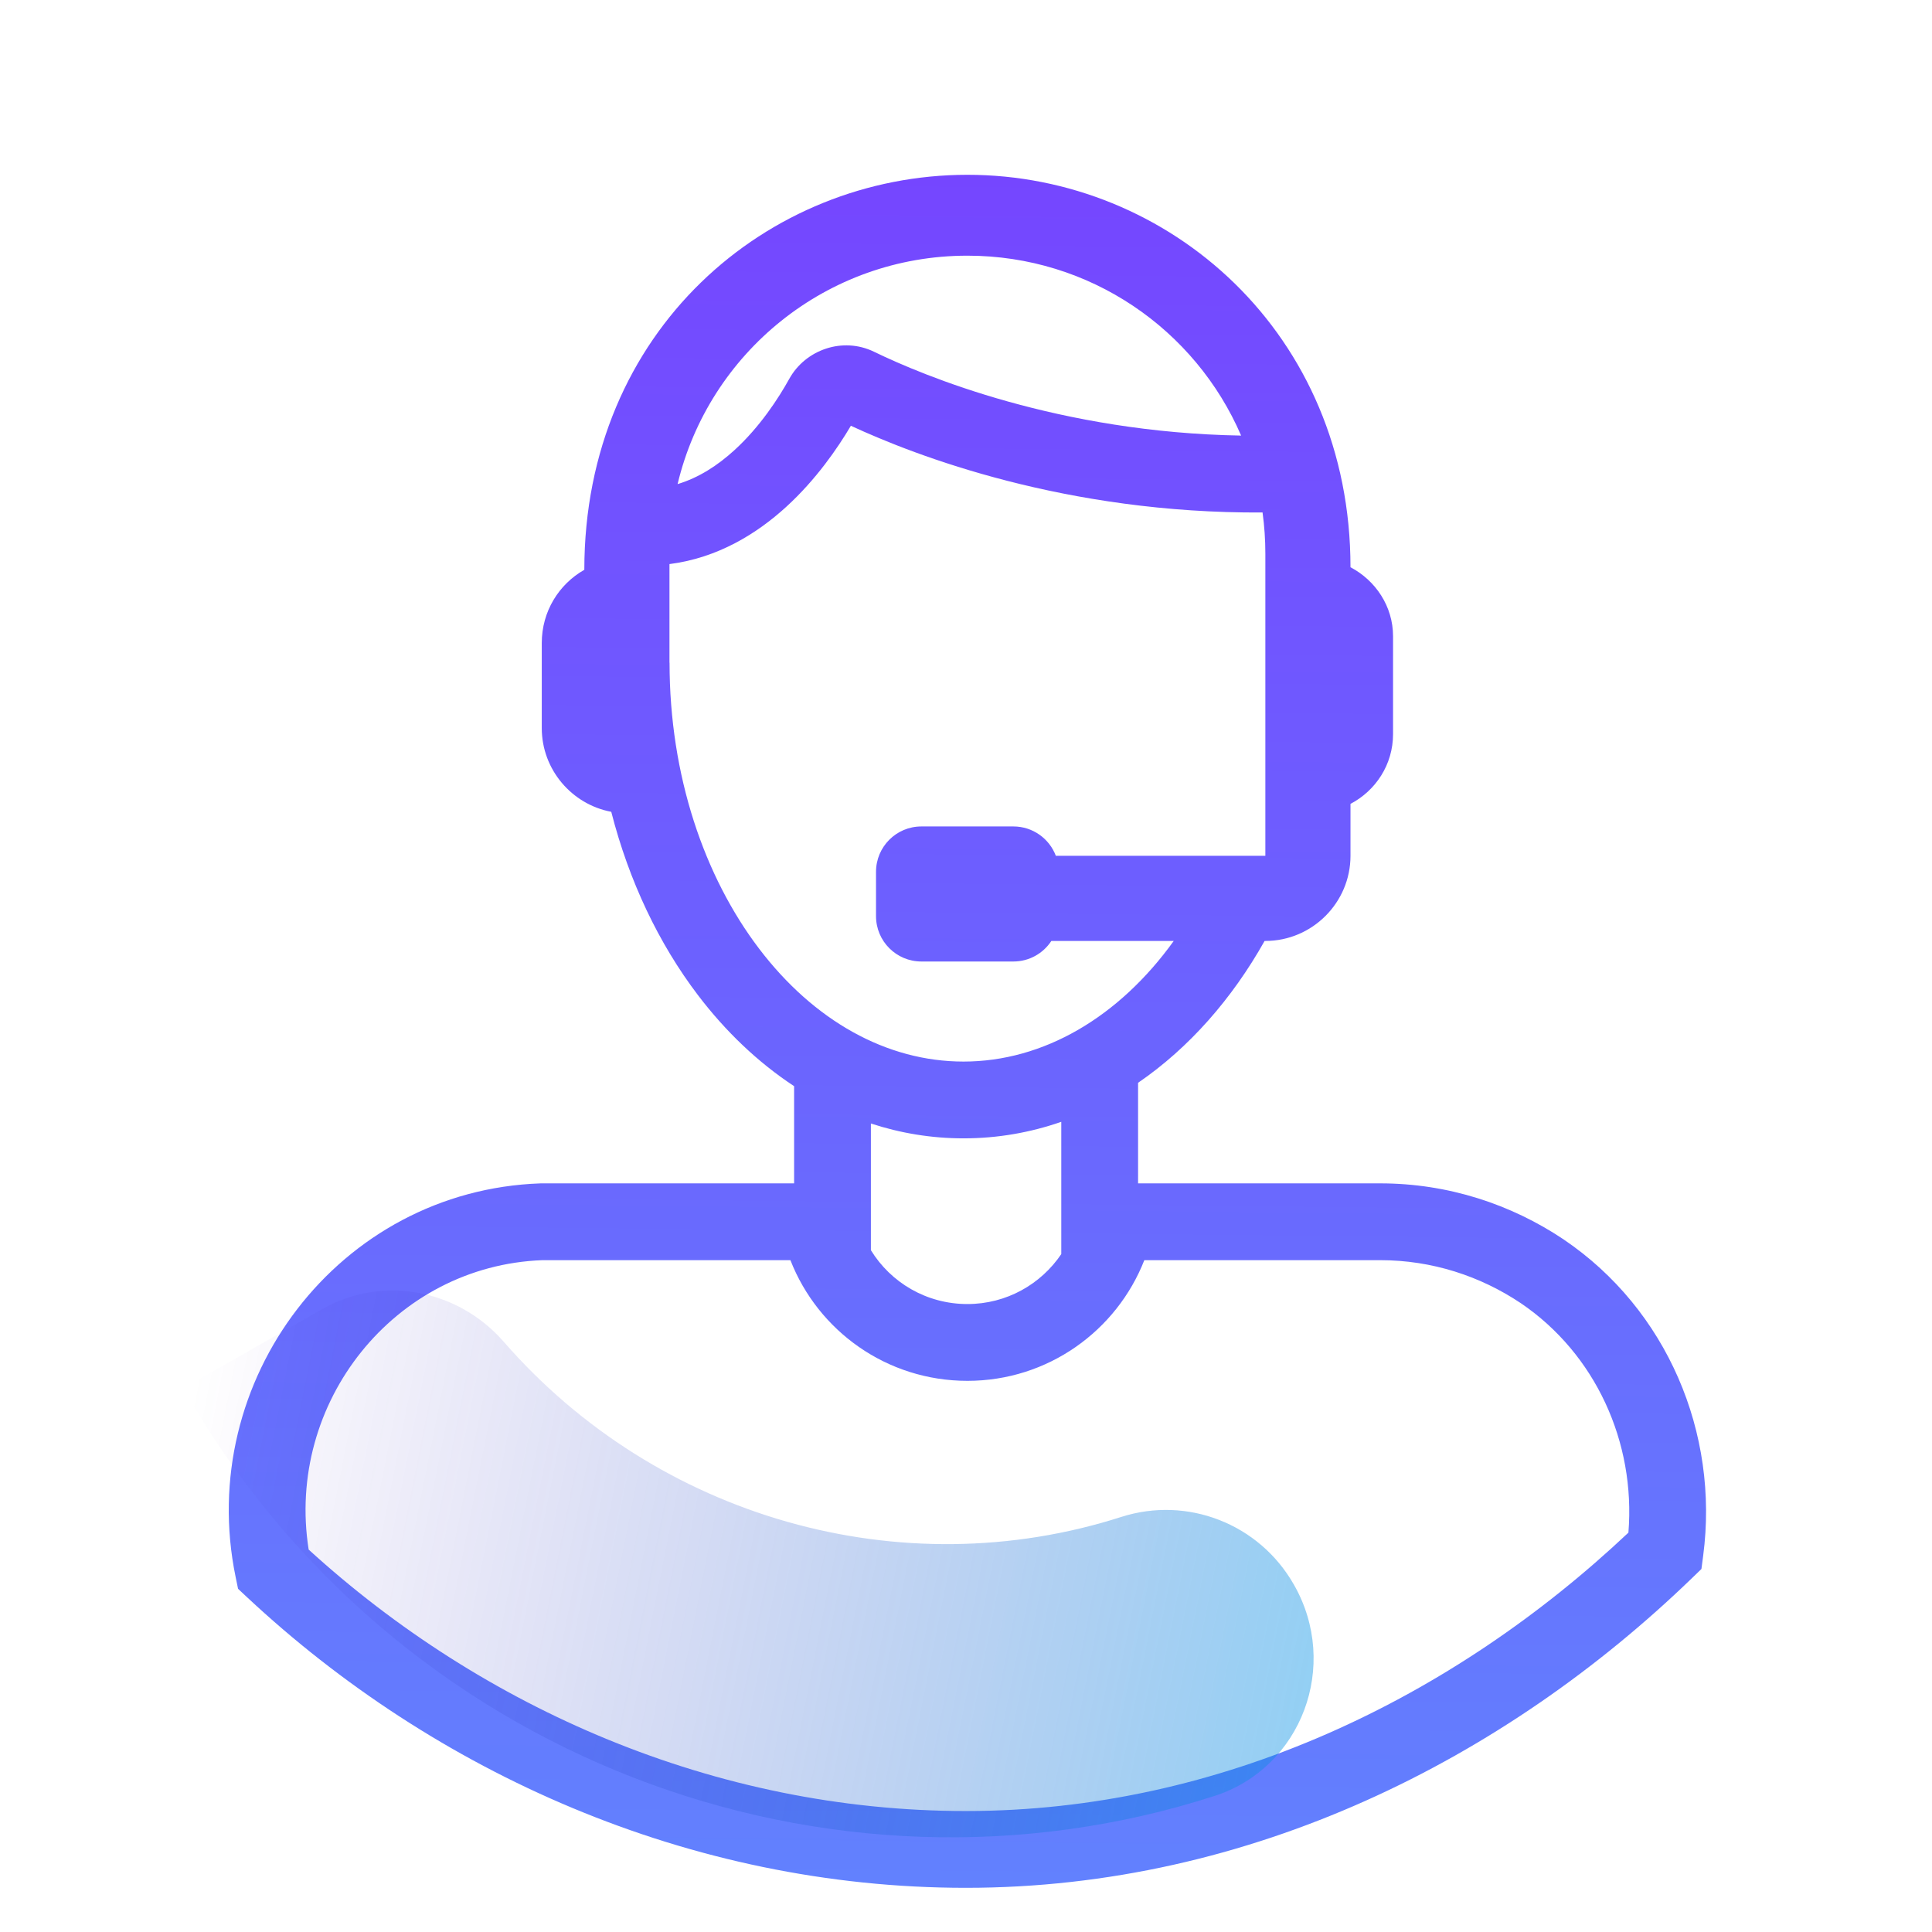 <svg width="181" height="181" viewBox="0 0 181 181" fill="none" xmlns="http://www.w3.org/2000/svg">
<g clip-path="url(#clip0_3443_1195)">
<path fill-rule="evenodd" clip-rule="evenodd" d="M126.521 53.142C126.521 31.25 109.533 16.376 90.632 16.376C71.93 16.376 54.743 30.931 54.743 53.381C52.351 54.737 50.756 57.289 50.756 60.24V68.215C50.756 72.101 53.573 75.362 57.266 76.055C58.927 82.547 61.722 88.407 65.387 93.228C67.966 96.621 71.004 99.527 74.396 101.758V110.864H51.714H51.712H51.71H51.708H51.706H51.704H51.702H51.7H51.698H51.696H51.694H51.693H51.691H51.688H51.687H51.685H51.683H51.681H51.679H51.677H51.675H51.673H51.671H51.669H51.667H51.665H51.663H51.661H51.659H51.657H51.656H51.654H51.652H51.65H51.648H51.646H51.644H51.642H51.64H51.638H51.636H51.634H51.632H51.63H51.629H51.627H51.625H51.623H51.621H51.619H51.617H51.615H51.613H51.611H51.609H51.607H51.605H51.604H51.602H51.6H51.598H51.596H51.594H51.592H51.59H51.588H51.587H51.585H51.583H51.581H51.579H51.577H51.575H51.573H51.571H51.569H51.568H51.566H51.564H51.562H51.56H51.558H51.556H51.554H51.552H51.55H51.549H51.547H51.545H51.543H51.541H51.539H51.537H51.535H51.533H51.532H51.53H51.528H51.526H51.524H51.522H51.52H51.519H51.517H51.515H51.513H51.511H51.509H51.507H51.505H51.504H51.502H51.5H51.498H51.496H51.494H51.492H51.49H51.489H51.487H51.485H51.483H51.481H51.479H51.477H51.475H51.474H51.472H51.47H51.468H51.466H51.464H51.462H51.461H51.459H51.457H51.455H51.453H51.451H51.45H51.448H51.446H51.444H51.442H51.44H51.438H51.437H51.435H51.433H51.431H51.429H51.427H51.425H51.424H51.422H51.42H51.418H51.416H51.414H51.413H51.411H51.409H51.407H51.405H51.403H51.401H51.4H51.398H51.396H51.394H51.392H51.39H51.389H51.387H51.385H51.383H51.381H51.379H51.377H51.376H51.374H51.372H51.37H51.368H51.367H51.365H51.363H51.361H51.359H51.357H51.355H51.354H51.352H51.35H51.348H51.346H51.344H51.343H51.341H51.339H51.337H51.335H51.333H51.332H51.33H51.328H51.326H51.324H51.322H51.321H51.319H51.317H51.315H51.313H51.312H51.31H51.308H51.306H51.304H51.302H51.3H51.299H51.297H51.295H51.293H51.291H51.289H51.288H51.286H51.284H51.282H51.28H51.279H51.277H51.275H51.273H51.271H51.27H51.268H51.266H51.264H51.262H51.26H51.258H51.257H51.255H51.253H51.251H51.249H51.248H51.246H51.244H51.242H51.24H51.238H51.237H51.235H51.233H51.231H51.229H51.227H51.226H51.224H51.222H51.22H51.218H51.217H51.215H51.213H51.211H51.209H51.207H51.206H51.204H51.202H51.2H51.198H51.196H51.195H51.193H51.191H51.189H51.187H51.185H51.184H51.182H51.18H51.178H51.176H51.175H51.173H51.171H51.169H51.167H51.165H51.163H51.162H51.16H51.158H51.156H51.154H51.153H51.151H51.149H51.147H51.145H51.143H51.142H51.14H51.138H51.136H51.134H51.132H51.131H51.129H51.127H51.125H51.123H51.121H51.12H51.118H51.116H51.114H51.112H51.11H51.109H51.107H51.105H51.103H51.101H51.099H51.098H51.096H51.094H51.092H51.09H51.088H51.087H51.085H51.083H51.081H51.079H51.077H51.075H51.074H51.072H51.07H51.068H51.066H51.065H51.063H51.061H51.059H51.057H51.055H51.053H51.051H51.05H51.048H51.046H51.044H51.042H51.04H51.039H51.037H51.035H51.033H51.031H51.029H51.028H51.026H51.024H51.022H51.02H51.018H51.016H51.014H51.013H51.011H51.009H51.007H51.005H51.003H51.002H51H50.998H50.996H50.994H50.992H50.99H50.989H50.987H50.985H50.983H50.981H50.979H50.977H50.975H50.974H50.972H50.97H50.968H50.966H50.964H50.962H50.961H50.959H50.957H50.955H50.953H50.951H50.949H50.947H50.945H50.944H50.942H50.94H50.938H50.936H50.934H50.932H50.93H50.928H50.927H50.925H50.923H50.921H50.919H50.917H50.915H50.913H50.911H50.91H50.908H50.906H50.904H50.902H50.9H50.898H50.896H50.895H50.893H50.891H50.889H50.887H50.885H50.883H50.881H50.879H50.877H50.876H50.874H50.872H50.87H50.868H50.866H50.864H50.862H50.86H50.858H50.856H50.854H50.852H50.851H50.849H50.847H50.845H50.843H50.841H50.839H50.837H50.835H50.833H50.831H50.83H50.828H50.826H50.824H50.822H50.82H50.818H50.816H50.814H50.812H50.81H50.808H50.806H50.804H50.802H50.8H50.798H50.797H50.795H50.793H50.791H50.789H50.787H50.785H50.783H50.781H50.779H50.777H50.775H50.773H50.771H50.769H50.767H50.765H50.763H50.761H50.76H50.758H50.755H50.693L50.631 110.866C31.743 111.521 18.284 129.33 22.072 147.727L22.303 148.848L23.139 149.63C40.646 165.996 64.504 176.861 90.484 176.861C117.139 176.861 140.953 164.814 158.496 147.864L159.399 146.991L159.563 145.745C161.074 134.25 156.172 122.681 146.513 116.133L146.505 116.127L146.498 116.122C141.575 112.822 135.659 110.864 129.303 110.864H106.621V101.441C111.383 98.184 115.425 93.58 118.474 88.153H118.545C122.932 88.153 126.521 84.564 126.521 80.178V75.313C128.873 74.077 130.508 71.644 130.508 68.773V59.602C130.508 56.81 128.873 54.378 126.521 53.142ZM109.963 88.153H98.497C97.737 89.313 96.427 90.079 94.938 90.079H86.321C83.973 90.079 82.07 88.175 82.07 85.828V81.677C82.07 79.329 83.973 77.426 86.321 77.426H94.938C96.758 77.426 98.311 78.57 98.917 80.178H118.545V51.866C118.545 50.559 118.456 49.273 118.283 48.013C99.87 48.122 85.799 42.712 79.715 39.888C78.446 42.032 76.44 44.938 73.681 47.463C70.931 49.981 67.26 52.269 62.719 52.847V62.084H62.727C62.727 72.682 65.997 82.142 71.115 88.874C76.23 95.604 83.036 99.453 90.27 99.453C97.745 99.453 104.816 95.309 109.963 88.153ZM99.426 105.098C96.531 106.104 93.465 106.647 90.27 106.647C87.254 106.647 84.347 106.16 81.59 105.255V114.462V117.124C83.452 120.156 86.798 122.17 90.632 122.17C94.299 122.17 97.523 120.31 99.426 117.49V114.462V105.098ZM68.824 42.156C67.229 43.616 65.451 44.761 63.481 45.352C66.41 33.069 77.444 23.953 90.632 23.953C102.134 23.953 111.997 30.886 116.275 40.808C99.254 40.517 86.552 35.219 81.88 32.952C78.948 31.53 75.461 32.758 73.946 35.487C72.935 37.31 71.201 39.981 68.824 42.156ZM74.05 118.059H51.714H51.712H51.71H51.708H51.706H51.704H51.702H51.7H51.698H51.696H51.694H51.693H51.691H51.688H51.687H51.685H51.683H51.681H51.679H51.677H51.675H51.673H51.671H51.669H51.667H51.665H51.663H51.661H51.659H51.657H51.656H51.654H51.652H51.65H51.648H51.646H51.644H51.642H51.64H51.638H51.636H51.634H51.632H51.63H51.629H51.627H51.625H51.623H51.621H51.619H51.617H51.615H51.613H51.611H51.609H51.607H51.605H51.604H51.602H51.6H51.598H51.596H51.594H51.592H51.59H51.588H51.587H51.585H51.583H51.581H51.579H51.577H51.575H51.573H51.571H51.569H51.568H51.566H51.564H51.562H51.56H51.558H51.556H51.554H51.552H51.55H51.549H51.547H51.545H51.543H51.541H51.539H51.537H51.535H51.533H51.532H51.53H51.528H51.526H51.524H51.522H51.52H51.519H51.517H51.515H51.513H51.511H51.509H51.507H51.505H51.504H51.502H51.5H51.498H51.496H51.494H51.492H51.49H51.489H51.487H51.485H51.483H51.481H51.479H51.477H51.475H51.474H51.472H51.47H51.468H51.466H51.464H51.462H51.461H51.459H51.457H51.455H51.453H51.451H51.45H51.448H51.446H51.444H51.442H51.44H51.438H51.437H51.435H51.433H51.431H51.429H51.427H51.425H51.424H51.422H51.42H51.418H51.416H51.414H51.413H51.411H51.409H51.407H51.405H51.403H51.401H51.4H51.398H51.396H51.394H51.392H51.39H51.389H51.387H51.385H51.383H51.381H51.379H51.377H51.376H51.374H51.372H51.37H51.368H51.367H51.365H51.363H51.361H51.359H51.357H51.355H51.354H51.352H51.35H51.348H51.346H51.344H51.343H51.341H51.339H51.337H51.335H51.333H51.332H51.33H51.328H51.326H51.324H51.322H51.321H51.319H51.317H51.315H51.313H51.312H51.31H51.308H51.306H51.304H51.302H51.3H51.299H51.297H51.295H51.293H51.291H51.289H51.288H51.286H51.284H51.282H51.28H51.279H51.277H51.275H51.273H51.271H51.27H51.268H51.266H51.264H51.262H51.26H51.258H51.257H51.255H51.253H51.251H51.249H51.248H51.246H51.244H51.242H51.24H51.238H51.237H51.235H51.233H51.231H51.229H51.227H51.226H51.224H51.222H51.22H51.218H51.217H51.215H51.213H51.211H51.209H51.207H51.206H51.204H51.202H51.2H51.198H51.196H51.195H51.193H51.191H51.189H51.187H51.185H51.184H51.182H51.18H51.178H51.176H51.175H51.173H51.171H51.169H51.167H51.165H51.163H51.162H51.16H51.158H51.156H51.154H51.153H51.151H51.149H51.147H51.145H51.143H51.142H51.14H51.138H51.136H51.134H51.132H51.131H51.129H51.127H51.125H51.123H51.121H51.12H51.118H51.116H51.114H51.112H51.11H51.109H51.107H51.105H51.103H51.101H51.099H51.098H51.096H51.094H51.092H51.09H51.088H51.087H51.085H51.083H51.081H51.079H51.077H51.075H51.074H51.072H51.07H51.068H51.066H51.065H51.063H51.061H51.059H51.057H51.055H51.053H51.051H51.05H51.048H51.046H51.044H51.042H51.04H51.039H51.037H51.035H51.033H51.031H51.029H51.028H51.026H51.024H51.022H51.02H51.018H51.016H51.014H51.013H51.011H51.009H51.007H51.005H51.003H51.002H51H50.998H50.996H50.994H50.992H50.99H50.989H50.987H50.985H50.983H50.981H50.979H50.977H50.975H50.974H50.972H50.97H50.968H50.966H50.964H50.962H50.961H50.959H50.957H50.955H50.953H50.951H50.949H50.947H50.945H50.944H50.942H50.94H50.938H50.936H50.934H50.932H50.93H50.928H50.927H50.925H50.923H50.921H50.919H50.917H50.915H50.913H50.911H50.91H50.908H50.906H50.904H50.902H50.9H50.898H50.896H50.895H50.893H50.891H50.889H50.887H50.885H50.883H50.881H50.879H50.877H50.876H50.874H50.872H50.87H50.868H50.866H50.864H50.862H50.86H50.858H50.856H50.854H50.852H50.851H50.849H50.847H50.845H50.843H50.841H50.839H50.837H50.835H50.833H50.831H50.83H50.828H50.826H50.824H50.822H50.82C36.945 118.576 26.743 131.412 28.918 145.174C45.158 159.987 66.949 169.667 90.484 169.667C114.456 169.667 136.181 159.028 152.559 143.584C153.245 135.089 149.45 126.821 142.484 122.093C138.686 119.549 134.157 118.059 129.303 118.059H107.207C104.616 124.666 98.186 129.365 90.632 129.365C83.076 129.365 76.638 124.685 74.05 118.059Z" fill="url(#paint0_linear_3443_1195)"/>
<path opacity="0.5" d="M121.232 148.48L121.21 148.442C117.96 142.739 111.215 140.136 105.046 142.115C84.456 148.71 61.607 142.239 47.204 125.717C42.895 120.768 35.81 119.441 30.189 122.644L17.167 130.064C36.958 164.796 77.738 179.912 113.826 168.238C121.951 165.597 125.532 156.027 121.232 148.48Z" fill="url(#paint1_linear_3443_1195)"/>
</g>
<defs>
<linearGradient id="paint0_linear_3443_1195" x1="111.452" y1="176.861" x2="113.185" y2="16.395" gradientUnits="userSpaceOnUse">
<stop stop-color="#6281FE"/>
<stop offset="1" stop-color="#7546FF"/>
</linearGradient>
<linearGradient id="paint1_linear_3443_1195" x1="138.429" y1="163.536" x2="16.228" y2="139.212" gradientUnits="userSpaceOnUse">
<stop stop-color="#00A6ED"/>
<stop offset="1" stop-color="#380CAF" stop-opacity="0"/>
</linearGradient>
<clipPath id="clip0_3443_1195">
<rect width="180.121" height="180.121" fill="white" transform="translate(0.729 0.862)"/>
</clipPath>
</defs>
</svg>
